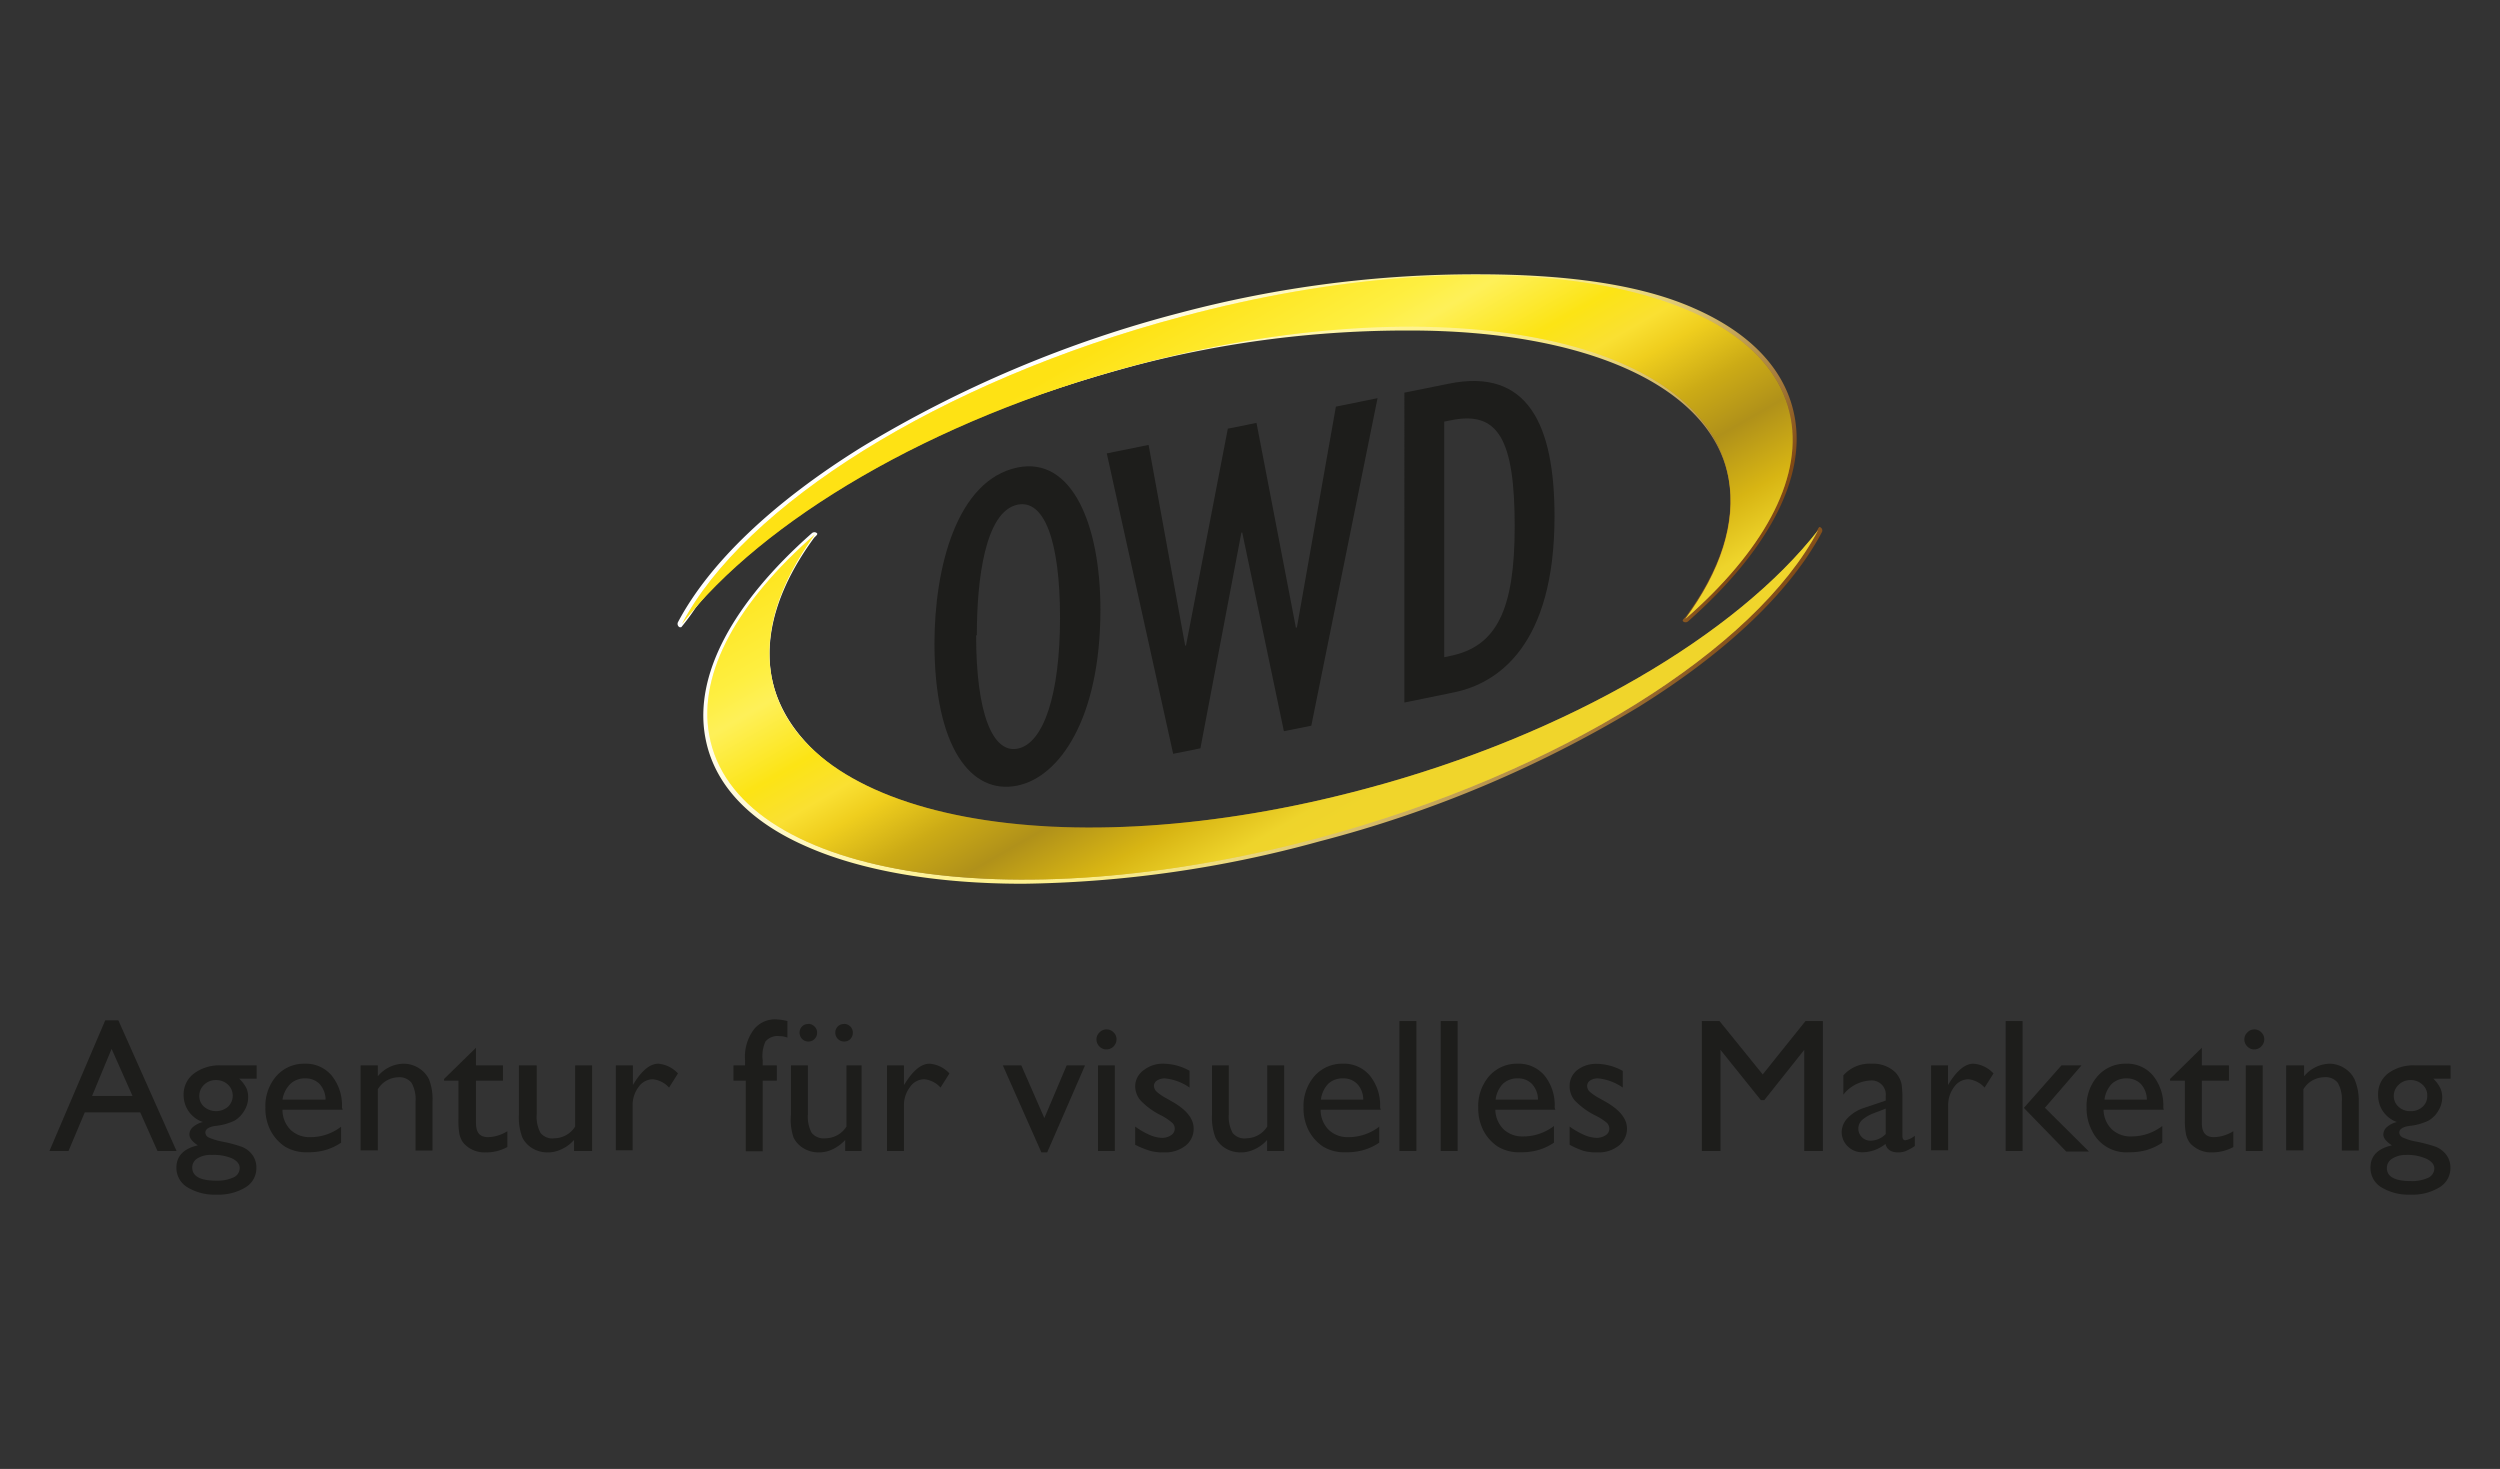 <svg xmlns="http://www.w3.org/2000/svg" xmlns:xlink="http://www.w3.org/1999/xlink" width="177" height="104" viewBox="0 0 177 104">
  <rect x="0" y="0" width="177" height="104" fill="#333333" stroke="none"/>
  <defs>
    <style>
      .cls-1 {
        isolation: isolate;
      }

      .cls-2, .cls-9 {
        fill: #1d1d1b;
      }

      .cls-2 {
        fill-rule: evenodd;
      }

      .cls-3 {
        fill: url(#linear-gradient);
      }

      .cls-4 {
        fill: url(#linear-gradient-2);
      }

      .cls-5 {
        fill: url(#linear-gradient-3);
      }

      .cls-6 {
        fill: url(#linear-gradient-4);
      }

      .cls-7 {
        opacity: 0.5;
        mix-blend-mode: soft-light;
      }

      .cls-8 {
        fill: #fde900;
      }
    </style>
    <linearGradient id="linear-gradient" x1="109.46" y1="62.34" x2="65.64" y2="26.86" gradientUnits="userSpaceOnUse">
      <stop offset="0" stop-color="#804916"/>
      <stop offset="0" stop-color="#824c18"/>
      <stop offset="0.07" stop-color="#a37838"/>
      <stop offset="0.15" stop-color="#bf9d53"/>
      <stop offset="0.22" stop-color="#d6bc6a"/>
      <stop offset="0.3" stop-color="#e8d47b"/>
      <stop offset="0.38" stop-color="#f4e587"/>
      <stop offset="0.47" stop-color="#fcef8f"/>
      <stop offset="0.58" stop-color="#fef291"/>
      <stop offset="1" stop-color="#fff"/>
    </linearGradient>
    <linearGradient id="linear-gradient-2" x1="115.77" y1="51.6" x2="73.85" y2="27.09" xlink:href="#linear-gradient"/>
    <linearGradient id="linear-gradient-3" x1="96.43" y1="57.37" x2="77.73" y2="24.98" gradientUnits="userSpaceOnUse">
      <stop offset="0" stop-color="#e3c156"/>
      <stop offset="0.05" stop-color="#dfbe56"/>
      <stop offset="0.15" stop-color="#b18027"/>
      <stop offset="0.27" stop-color="#623834"/>
      <stop offset="0.37" stop-color="#9a6c2c"/>
      <stop offset="0.47" stop-color="#e1b33c"/>
      <stop offset="0.53" stop-color="#f6d665"/>
      <stop offset="0.61" stop-color="#fade2a"/>
      <stop offset="0.74" stop-color="#fff7b2"/>
      <stop offset="0.8" stop-color="#fff482"/>
      <stop offset="1" stop-color="#ffdb29"/>
    </linearGradient>
    <linearGradient id="linear-gradient-4" x1="98.72" y1="55.79" x2="80.03" y2="23.41" xlink:href="#linear-gradient-3"/>
  </defs>
  <title>owd</title>
  <g class="cls-1">
    <g id="Ebene_1" data-name="Ebene 1">
      <g>
        <g>
          <path class="cls-2" d="M66.16,45.56c0,7.29,2.56,10.74,5.87,10.06,3-.61,5.88-4.78,5.88-12.46,0-6-2-10.86-5.88-10.06C67.73,34,66.16,40.21,66.16,45.56Zm3-.6c0-3.94.59-8.76,2.89-9.23,1.87-.38,3,2.52,3,8S73.87,52.62,72.07,53,69.11,50.47,69.11,45Z"/>
          <polygon class="cls-2" points="83.06 53.37 84.99 52.98 87.89 37.71 87.95 37.7 90.9 51.77 92.84 51.38 97.53 28.19 94.58 28.79 91.82 44.42 91.75 44.44 88.96 29.94 86.93 30.35 83.97 45.7 83.91 45.71 81.32 31.5 78.36 32.1 83.06 53.37"/>
          <path class="cls-2" d="M99.43,49.74l3.51-.72c3.12-.64,7.12-3.33,7.12-12.46,0-6.46-1.87-10.55-7.51-9.39l-3.12.63Zm2.82-3.21V29.85l.5-.1c3.31-.67,4.49,1.32,4.49,7.52,0,5.91-1.28,8.5-4.56,9.17Z"/>
          <path class="cls-3" d="M128.86,37.32c-.11-.08-.27.45-.35.56-5.84,7.53-18.06,14.51-31.91,18.22a77.41,77.41,0,0,1-19.41,3c-12.61,0-21.41-4.78-22.57-11.25-.53-3,.51-6.34,3-9.75.08-.11.32-.26.22-.35a.27.27,0,0,0-.36,0c-5.66,5-8.34,10.08-7.55,14.43.58,3.25,3,5.92,7.12,7.73,3.91,1.74,9.23,2.66,15.37,2.66a82.65,82.65,0,0,0,21-3A84.73,84.73,0,0,0,116,50.06c6.29-3.91,10.78-8.2,13-12.4A.26.26,0,0,0,128.86,37.32ZM93.27,59.07A81.9,81.9,0,0,1,72.44,62c-6.07,0-11.31-.9-15.15-2.6S51,55.13,50.47,52.07c-.67-3.74,1.36-8.1,5.76-12.44a12.29,12.29,0,0,0-1.89,8.29c.62,3.4,3.13,6.21,7.28,8.13,4,1.83,9.37,2.8,15.57,2.8a77.32,77.32,0,0,0,19.55-2.74C109,52.83,120,47,126.47,40.48,120.6,47.94,107.88,55.15,93.27,59.07Z"/>
          <path class="cls-4" d="M80.39,25.87A76,76,0,0,1,99.81,23.4c12.61,0,21.41,4,22.57,10.49.53,3-.52,6.34-3,9.74-.08.11-.32.27-.22.36a.27.27,0,0,0,.36,0c5.65-5,8.33-10.08,7.55-14.43-.58-3.25-3-5.92-7.12-7.73-3.91-1.74-9.23-2.41-15.37-2.41a81.73,81.73,0,0,0-21,2.72A84.52,84.52,0,0,0,61,31.66c-6.29,3.91-10.78,8.2-13,12.39a.27.27,0,0,0,.1.35.23.23,0,0,0,.14,0,15.66,15.66,0,0,0,1-1.35C55.1,35.56,66.55,29.58,80.39,25.87Zm3.34-3.22a81.9,81.9,0,0,1,20.83-2.94c6.07,0,11.31.9,15.15,2.6s6.27,4.28,6.82,7.34c.67,3.74-1.12,8.1-5.51,12.44a12.29,12.29,0,0,0,1.89-8.29c-.61-3.41-3.38-6.21-7.53-8.13-4-1.84-9.37-2.81-15.57-2.81a77,77,0,0,0-19.56,2.75C68,28.89,57,34.71,50.53,41.23,56.41,33.77,69.12,26.57,83.73,22.65Z"/>
          <g>
            <path class="cls-5" d="M96.67,55.85c-21.41,5.74-40.24,2.17-42.06-8-.56-3.16.58-6.57,3.07-10-5.4,4.72-8.27,9.75-7.47,14.18C52,62,71.29,65.23,93.34,59.33c17.21-4.62,31-13.44,35.38-21.79C123,44.87,111.11,52,96.67,55.85Z"/>
            <path class="cls-6" d="M80.32,25.87c21.41-5.74,40.25-2.17,42.07,8,.56,3.16-.58,6.57-3.07,9.95,5.4-4.72,8.27-9.75,7.47-14.19-1.77-9.88-21.08-13.11-43.13-7.21C66.45,27,52.66,35.83,48.28,44.18,54,36.85,65.88,29.73,80.32,25.87Z"/>
          </g>
          <g class="cls-7">
            <path class="cls-8" d="M96.67,55.85c-21.41,5.74-40.24,2.17-42.06-8-.56-3.16.58-6.57,3.07-10-5.4,4.72-8.27,9.75-7.47,14.18C52,62,71.29,65.23,93.34,59.33c17.21-4.62,31-13.44,35.38-21.79C123,44.87,111.11,52,96.67,55.85Z"/>
            <path class="cls-8" d="M80.32,25.87c21.41-5.74,40.25-2.17,42.07,8,.56,3.16-.58,6.57-3.07,9.95,5.4-4.72,8.27-9.75,7.47-14.18-1.77-9.89-21.08-13.12-43.13-7.22C66.45,27,52.66,35.83,48.28,44.18,54,36.85,65.88,29.73,80.32,25.87Z"/>
          </g>
        </g>
        <g>
          <path class="cls-9" d="M7.45,72.24h.93l4.12,9.25H11.15L9.93,78.76H6L4.85,81.49H3.5Zm1.93,5.35L7.9,74.26,6.52,77.59Z"/>
          <path class="cls-9" d="M13,77.53A1.84,1.84,0,0,1,13.74,76a3,3,0,0,1,1.93-.57h2.5v.94H16.94a2.6,2.6,0,0,1,.5.66,1.57,1.57,0,0,1,.13.67,1.78,1.78,0,0,1-.27.93,2,2,0,0,1-.69.71,4.17,4.17,0,0,1-1.39.38c-.45.07-.68.23-.68.47a.4.4,0,0,0,.25.35,4.29,4.29,0,0,0,.92.28,9.9,9.9,0,0,1,1.43.38,1.74,1.74,0,0,1,.58.39,1.49,1.49,0,0,1,.43,1.1,1.57,1.57,0,0,1-.76,1.37,3.66,3.66,0,0,1-2.05.52,3.69,3.69,0,0,1-2.07-.52,1.6,1.6,0,0,1-.78-1.39c0-.82.51-1.35,1.52-1.58-.4-.26-.6-.52-.6-.77a.68.68,0,0,1,.26-.53,1.59,1.59,0,0,1,.7-.35A2,2,0,0,1,13,77.53Zm2,4.24A1.78,1.78,0,0,0,14,82a.76.76,0,0,0-.39.66c0,.62.57.93,1.69.93a2.72,2.72,0,0,0,1.23-.23.72.72,0,0,0,.44-.66c0-.28-.18-.51-.55-.69A3.29,3.29,0,0,0,15,81.77Zm.28-5.3a1.16,1.16,0,0,0-.83.33,1.08,1.08,0,0,0-.34.79,1,1,0,0,0,.34.77,1.31,1.31,0,0,0,1.69,0,1.08,1.08,0,0,0,0-1.57A1.22,1.22,0,0,0,15.28,76.47Z"/>
          <path class="cls-9" d="M24.26,78.57H20A2,2,0,0,0,20.58,80a1.94,1.94,0,0,0,1.39.51,3.55,3.55,0,0,0,2.18-.74V80.9a3.92,3.92,0,0,1-1.1.52,4.36,4.36,0,0,1-1.27.16,2.9,2.9,0,0,1-1.62-.41,3.08,3.08,0,0,1-1-1.12,3.4,3.4,0,0,1-.37-1.62,3.24,3.24,0,0,1,.78-2.25,2.61,2.61,0,0,1,2-.87,2.38,2.38,0,0,1,1.92.85,3.34,3.34,0,0,1,.72,2.25ZM20,77.85h3.05a1.65,1.65,0,0,0-.43-1.11,1.35,1.35,0,0,0-1-.39,1.47,1.47,0,0,0-1.06.39A2,2,0,0,0,20,77.85Z"/>
          <path class="cls-9" d="M26.75,75.43v.77a2.42,2.42,0,0,1,1.82-.89,2,2,0,0,1,1.06.3,1.91,1.91,0,0,1,.74.8A3.84,3.84,0,0,1,30.62,78v3.46h-1.2V78a2.37,2.37,0,0,0-.28-1.33,1.09,1.09,0,0,0-.95-.4,1.75,1.75,0,0,0-1.44.85v4.33H25.53V75.43Z"/>
          <path class="cls-9" d="M31.44,76.39l2.26-2.21v1.25h1.91v1.08H33.7v3c0,.69.28,1,.86,1a2.71,2.71,0,0,0,1.36-.42v1.12a3.11,3.11,0,0,1-1.51.38A2,2,0,0,1,33,81.11a1.43,1.43,0,0,1-.28-.32,1.84,1.84,0,0,1-.19-.48,5.37,5.37,0,0,1-.07-1.11V76.51H31.44Z"/>
          <path class="cls-9" d="M40.64,81.49v-.78a2.61,2.61,0,0,1-.87.65,2.2,2.2,0,0,1-1,.23,2.08,2.08,0,0,1-1.06-.28,1.89,1.89,0,0,1-.73-.78,4,4,0,0,1-.24-1.63V75.43H38v3.45a2.38,2.38,0,0,0,.27,1.33,1.08,1.08,0,0,0,1,.38,1.76,1.76,0,0,0,1.45-.83V75.43h1.2v6.06Z"/>
          <path class="cls-9" d="M44.81,75.43v1.39l.06-.1q.87-1.41,1.74-1.41A2.15,2.15,0,0,1,48,76l-.63,1a1.81,1.81,0,0,0-1.16-.59,1.25,1.25,0,0,0-1,.55,2.12,2.12,0,0,0-.42,1.31v3.17H43.6V75.43Z"/>
          <path class="cls-9" d="M52.75,75.43v-.36a3.24,3.24,0,0,1,.62-2.18,1.9,1.9,0,0,1,1.49-.72,4,4,0,0,1,.89.12v1.17a1.6,1.6,0,0,0-.55-.1,1.13,1.13,0,0,0-1,.37A2.42,2.42,0,0,0,54,75.07v.36H55v1.08H54v5h-1.2v-5h-.87V75.43Z"/>
          <path class="cls-9" d="M59.84,81.49v-.78a2.83,2.83,0,0,1-.87.65,2.23,2.23,0,0,1-1,.23,2.05,2.05,0,0,1-1.06-.28,1.83,1.83,0,0,1-.73-.78A4,4,0,0,1,56,78.9V75.43h1.2v3.45a2.38,2.38,0,0,0,.27,1.33,1.11,1.11,0,0,0,1,.38,1.77,1.77,0,0,0,1.46-.83V75.43H61v6.06Zm-2.62-9a.6.6,0,0,1,.44.18.58.58,0,0,1,.19.45.6.6,0,0,1-.18.44.58.58,0,0,1-.43.18.61.61,0,0,1-.45-.18.64.64,0,0,1-.18-.45.6.6,0,0,1,.18-.44A.58.58,0,0,1,57.22,72.5Zm2.53,0a.64.64,0,0,1,.45.18.61.61,0,0,1,.18.45.64.64,0,0,1-.17.44.6.6,0,0,1-.44.18.62.62,0,0,1-.63-.63.6.6,0,0,1,.18-.44A.58.58,0,0,1,59.75,72.5Z"/>
          <path class="cls-9" d="M64,75.43v1.39l.07-.1q.87-1.41,1.74-1.41a2.13,2.13,0,0,1,1.41.69l-.63,1a1.79,1.79,0,0,0-1.16-.59,1.23,1.23,0,0,0-1,.55A2.12,2.12,0,0,0,64,78.32v3.17H62.8V75.43Z"/>
          <path class="cls-9" d="M75.52,75.43h1.3l-2.68,6.16h-.41L71,75.43h1.31l1.63,3.73Z"/>
          <path class="cls-9" d="M78.33,72.88a.69.69,0,0,1,.51.21.66.66,0,0,1,.21.5.72.72,0,0,1-.72.71.67.67,0,0,1-.49-.21.7.7,0,0,1-.21-.5.67.67,0,0,1,.21-.49A.68.68,0,0,1,78.33,72.88Zm-.59,2.55h1.19v6.06H77.74Z"/>
          <path class="cls-9" d="M80.37,81.05V79.76a5.37,5.37,0,0,0,1,.58,2.34,2.34,0,0,0,.89.22,1.12,1.12,0,0,0,.64-.18.54.54,0,0,0,.27-.45A.56.56,0,0,0,83,79.5a4.11,4.11,0,0,0-.75-.51,5.17,5.17,0,0,1-1.52-1.1,1.58,1.58,0,0,1-.36-1A1.42,1.42,0,0,1,81,75.75a2.17,2.17,0,0,1,1.4-.44,3.88,3.88,0,0,1,1.82.5V77a3.66,3.66,0,0,0-1.74-.65,1,1,0,0,0-.56.15.45.45,0,0,0-.22.39.59.59,0,0,0,.2.41,3.5,3.5,0,0,0,.68.46L83,78c1,.57,1.51,1.2,1.51,1.9a1.51,1.51,0,0,1-.58,1.22,2.34,2.34,0,0,1-1.5.47,3.52,3.52,0,0,1-1-.11A6.72,6.72,0,0,1,80.37,81.05Z"/>
          <path class="cls-9" d="M89.71,81.49v-.78a2.61,2.61,0,0,1-.87.65,2.2,2.2,0,0,1-1,.23,2.08,2.08,0,0,1-1.06-.28,1.89,1.89,0,0,1-.73-.78,4,4,0,0,1-.24-1.63V75.43H87v3.45a2.38,2.38,0,0,0,.27,1.33,1.08,1.08,0,0,0,1,.38,1.76,1.76,0,0,0,1.45-.83V75.43h1.2v6.06Z"/>
          <path class="cls-9" d="M97.76,78.57H93.5A2,2,0,0,0,94.08,80a1.93,1.93,0,0,0,1.38.51,3.57,3.57,0,0,0,2.19-.74V80.9a3.92,3.92,0,0,1-1.1.52,4.36,4.36,0,0,1-1.27.16,2.9,2.9,0,0,1-1.62-.41,3.08,3.08,0,0,1-1-1.12,3.4,3.4,0,0,1-.37-1.62,3.24,3.24,0,0,1,.78-2.25,2.61,2.61,0,0,1,2-.87,2.38,2.38,0,0,1,1.92.85,3.34,3.34,0,0,1,.72,2.25Zm-4.24-.72h3a1.65,1.65,0,0,0-.43-1.11,1.35,1.35,0,0,0-1-.39,1.47,1.47,0,0,0-1.06.39A2,2,0,0,0,93.52,77.85Z"/>
          <path class="cls-9" d="M99.08,72.29h1.2v9.2h-1.2Z"/>
          <path class="cls-9" d="M102,72.29h1.2v9.2H102Z"/>
          <path class="cls-9" d="M110.12,78.57h-4.25a2,2,0,0,0,.58,1.38,1.93,1.93,0,0,0,1.38.51,3.57,3.57,0,0,0,2.19-.74V80.9a3.92,3.92,0,0,1-1.1.52,4.36,4.36,0,0,1-1.27.16,2.9,2.9,0,0,1-1.62-.41,3.08,3.08,0,0,1-1-1.12,3.4,3.4,0,0,1-.37-1.62,3.24,3.24,0,0,1,.78-2.25,2.61,2.61,0,0,1,2-.87,2.38,2.38,0,0,1,1.92.85,3.34,3.34,0,0,1,.71,2.25Zm-4.23-.72h3a1.65,1.65,0,0,0-.43-1.11,1.35,1.35,0,0,0-1-.39,1.47,1.47,0,0,0-1.06.39A1.94,1.94,0,0,0,105.89,77.85Z"/>
          <path class="cls-9" d="M111.13,81.05V79.76a5.29,5.29,0,0,0,1,.58,2.38,2.38,0,0,0,.89.22,1.15,1.15,0,0,0,.65-.18.54.54,0,0,0,.27-.45.6.6,0,0,0-.17-.43A3.94,3.94,0,0,0,113,79a5.32,5.32,0,0,1-1.52-1.1,1.56,1.56,0,0,1-.35-1,1.42,1.42,0,0,1,.54-1.14,2.17,2.17,0,0,1,1.4-.44,3.88,3.88,0,0,1,1.82.5V77a3.66,3.66,0,0,0-1.74-.65,1,1,0,0,0-.57.15.46.46,0,0,0-.21.39.58.58,0,0,0,.19.41,3.85,3.85,0,0,0,.68.46l.43.24c1,.57,1.52,1.2,1.52,1.9a1.52,1.52,0,0,1-.59,1.22,2.29,2.29,0,0,1-1.49.47,3.52,3.52,0,0,1-1-.11A6,6,0,0,1,111.13,81.05Z"/>
          <path class="cls-9" d="M127.83,72.29h1.23v9.2h-1.32V74.33l-2.83,3.56h-.24l-2.86-3.56v7.16h-1.32v-9.2h1.25l3.06,3.78Z"/>
          <path class="cls-9" d="M134.69,77.85v2.57c0,.21.07.31.21.31a1.46,1.46,0,0,0,.67-.32v.73a4.2,4.2,0,0,1-.65.36,1.5,1.5,0,0,1-.52.09c-.51,0-.81-.2-.91-.6a2.61,2.61,0,0,1-1.62.59,1.42,1.42,0,0,1-1.05-.42,1.4,1.4,0,0,1-.43-1,1.46,1.46,0,0,1,.42-1,2.81,2.81,0,0,1,1.16-.72l1.54-.52v-.32a1,1,0,0,0-1.1-1.1,2.6,2.6,0,0,0-1.9,1V76.14a2.47,2.47,0,0,1,2-.83,2.3,2.3,0,0,1,1.58.52,1.53,1.53,0,0,1,.35.43,1.6,1.6,0,0,1,.2.55A7.46,7.46,0,0,1,134.69,77.85Zm-1.18,2.44v-1.8l-.81.31a2.82,2.82,0,0,0-.86.49.85.85,0,0,0,.61,1.47A1.53,1.53,0,0,0,133.51,80.29Z"/>
          <path class="cls-9" d="M137.92,75.43v1.39l.06-.1q.87-1.41,1.74-1.41a2.15,2.15,0,0,1,1.42.69l-.63,1a1.81,1.81,0,0,0-1.16-.59,1.25,1.25,0,0,0-1,.55,2.12,2.12,0,0,0-.42,1.31v3.17h-1.21V75.43Z"/>
          <path class="cls-9" d="M142,72.29h1.2v9.2H142Zm3.95,3.14h1.42l-2.59,3,3.12,3.1h-1.61l-3-3.09Z"/>
          <path class="cls-9" d="M153.19,78.57h-4.26a2,2,0,0,0,.58,1.38,1.94,1.94,0,0,0,1.39.51,3.57,3.57,0,0,0,2.19-.74V80.9a4.05,4.05,0,0,1-1.1.52,4.41,4.41,0,0,1-1.27.16,2.68,2.68,0,0,1-2.61-1.53,3.4,3.4,0,0,1-.38-1.62,3.2,3.2,0,0,1,.79-2.25,2.6,2.6,0,0,1,2-.87,2.37,2.37,0,0,1,1.92.85,3.34,3.34,0,0,1,.72,2.25ZM149,77.85h3a1.7,1.7,0,0,0-.43-1.11,1.39,1.39,0,0,0-1-.39,1.49,1.49,0,0,0-1.06.39A1.94,1.94,0,0,0,149,77.85Z"/>
          <path class="cls-9" d="M153.64,76.39l2.25-2.21v1.25h1.92v1.08h-1.92v3c0,.69.29,1,.86,1a2.74,2.74,0,0,0,1.37-.42v1.12a3.16,3.16,0,0,1-1.51.38,2,2,0,0,1-1.37-.48,1.06,1.06,0,0,1-.28-.32,1.55,1.55,0,0,1-.19-.48,5.15,5.15,0,0,1-.08-1.11V76.51h-1.05Z"/>
          <path class="cls-9" d="M159.6,72.88a.69.69,0,0,1,.5.21.66.66,0,0,1,.21.5.72.72,0,0,1-.71.71.67.67,0,0,1-.49-.21.7.7,0,0,1-.21-.5.67.67,0,0,1,.21-.49A.68.68,0,0,1,159.6,72.88Zm-.6,2.55h1.2v6.06H159Z"/>
          <path class="cls-9" d="M163.13,75.43v.77a2.42,2.42,0,0,1,1.83-.89,2,2,0,0,1,1,.3,1.91,1.91,0,0,1,.74.8A3.84,3.84,0,0,1,167,78v3.46h-1.2V78a2.37,2.37,0,0,0-.28-1.33,1.09,1.09,0,0,0-1-.4,1.75,1.75,0,0,0-1.44.85v4.33h-1.22V75.43Z"/>
          <path class="cls-9" d="M168.37,77.53a1.84,1.84,0,0,1,.7-1.53,3,3,0,0,1,1.93-.57h2.5v.94h-1.22a2.53,2.53,0,0,1,.49.66,1.57,1.57,0,0,1,.14.67,1.78,1.78,0,0,1-.27.93,1.91,1.91,0,0,1-.7.71,4.1,4.1,0,0,1-1.39.38c-.45.07-.68.23-.68.47a.41.41,0,0,0,.26.35,4,4,0,0,0,.91.28,10.18,10.18,0,0,1,1.44.38,1.81,1.81,0,0,1,.57.39,1.5,1.5,0,0,1,.44,1.1,1.58,1.58,0,0,1-.77,1.37,3.64,3.64,0,0,1-2.05.52,3.69,3.69,0,0,1-2.07-.52,1.59,1.59,0,0,1-.77-1.39c0-.82.5-1.35,1.52-1.58-.41-.26-.61-.52-.61-.77a.71.71,0,0,1,.26-.53,1.65,1.65,0,0,1,.7-.35A2,2,0,0,1,168.37,77.53Zm2,4.24a1.78,1.78,0,0,0-1,.26.77.77,0,0,0-.38.66q0,.93,1.68.93a2.77,2.77,0,0,0,1.24-.23.74.74,0,0,0,.44-.66c0-.28-.19-.51-.56-.69A3.26,3.26,0,0,0,170.33,81.77Zm.29-5.3a1.15,1.15,0,0,0-.83.33,1.05,1.05,0,0,0-.35.79,1,1,0,0,0,.34.77,1.19,1.19,0,0,0,.85.31,1.2,1.2,0,0,0,.85-.31,1,1,0,0,0,.33-.78,1,1,0,0,0-.34-.79A1.21,1.21,0,0,0,170.62,76.47Z"/>
        </g>
      </g>
    </g>
  </g>
</svg>
